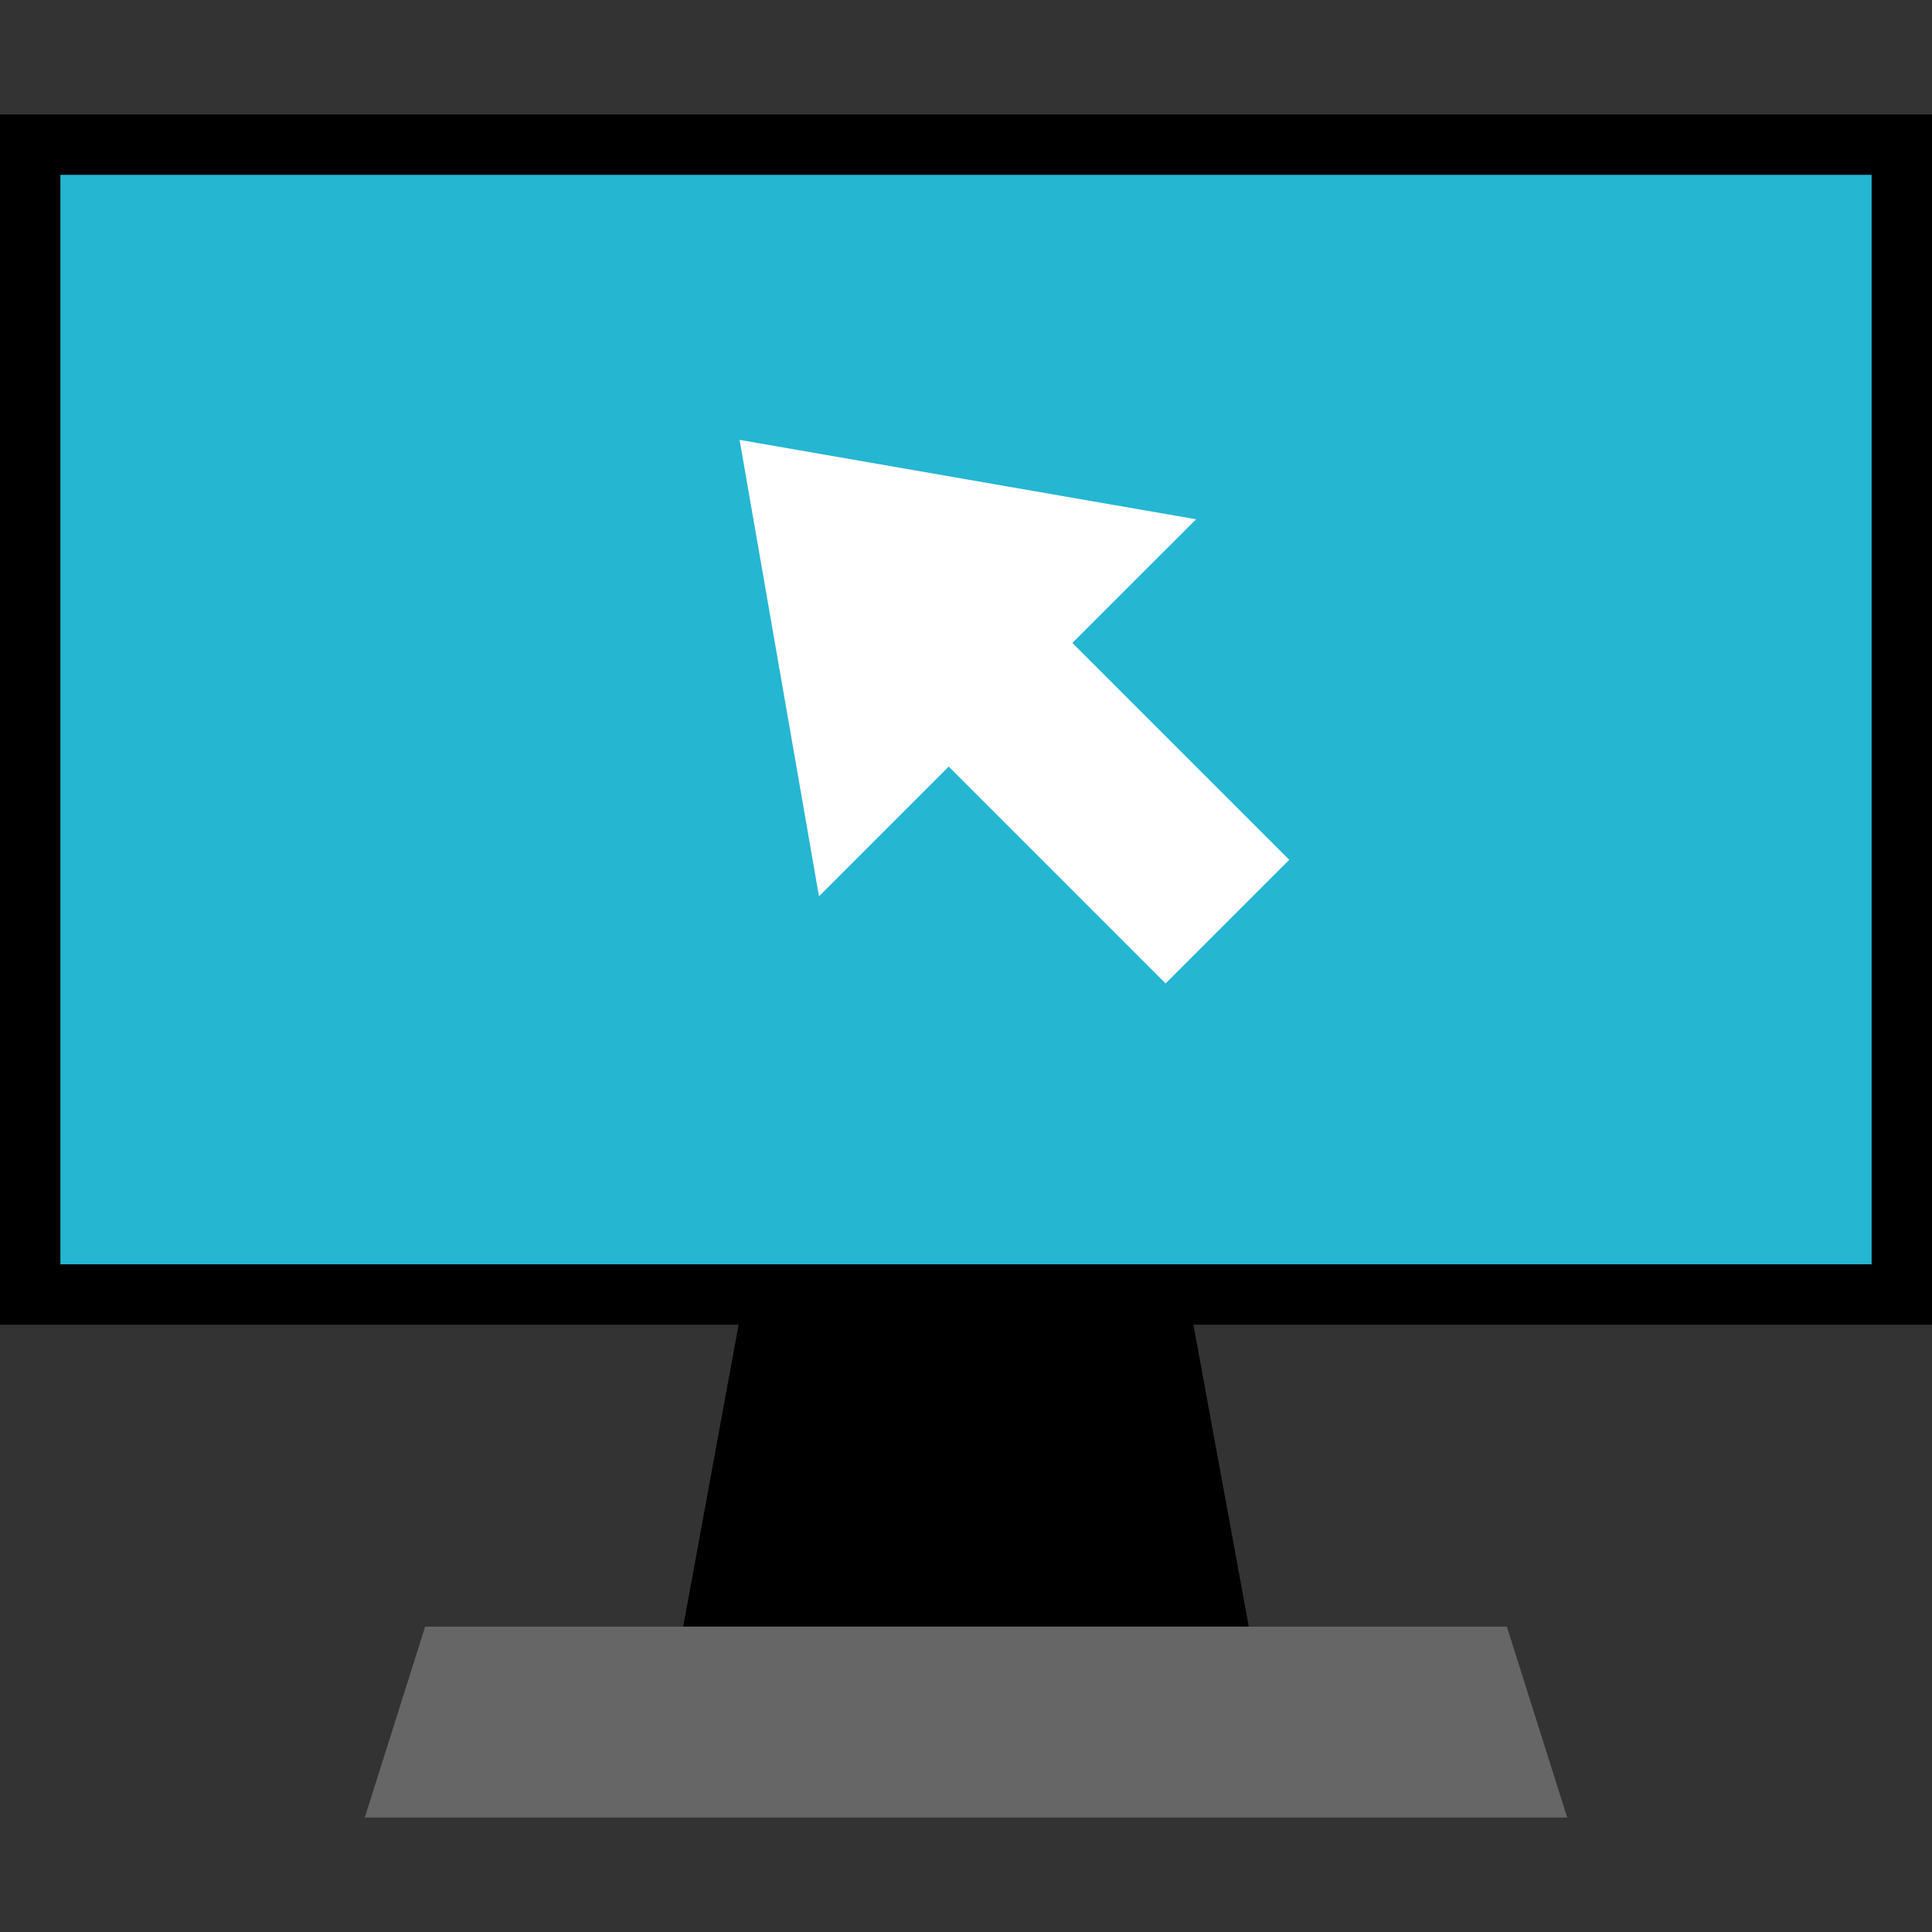 <?xml version="1.0" encoding="iso-8859-1"?>
<!-- Uploaded to: SVG Repo, www.svgrepo.com, Generator: SVG Repo Mixer Tools -->
<svg version="1.1" id="Layer_1" xmlns="http://www.w3.org/2000/svg" xmlns:xlink="http://www.w3.org/1999/xlink" 
	 viewBox="0 0 512 512" xml:space="preserve">
<rect x="0" y="0" width="512" height="512" fill="#333333" stroke="none"/>
<polygon points="180,436.816 196,349.616 316,349.616 332,436.816 "/>
<polygon style="fill:#666666;" points="415.328,481.664 96.672,481.664 112.672,431.072 399.328,431.072 "/>
<rect x="8" y="38.336" style="fill:#25B6D2;" width="496" height="304.8"/>
<path d="M496,46.336v288.72H16V46.336H496 M512,30.336H0v320.72h512V30.336L512,30.336z"/>
<polygon style="fill:#FFFFFF;" points="341.664,227.856 284.192,170.384 316.976,137.616 196,116.576 217.04,237.536 
	251.424,203.152 308.896,260.624 "/>
</svg>